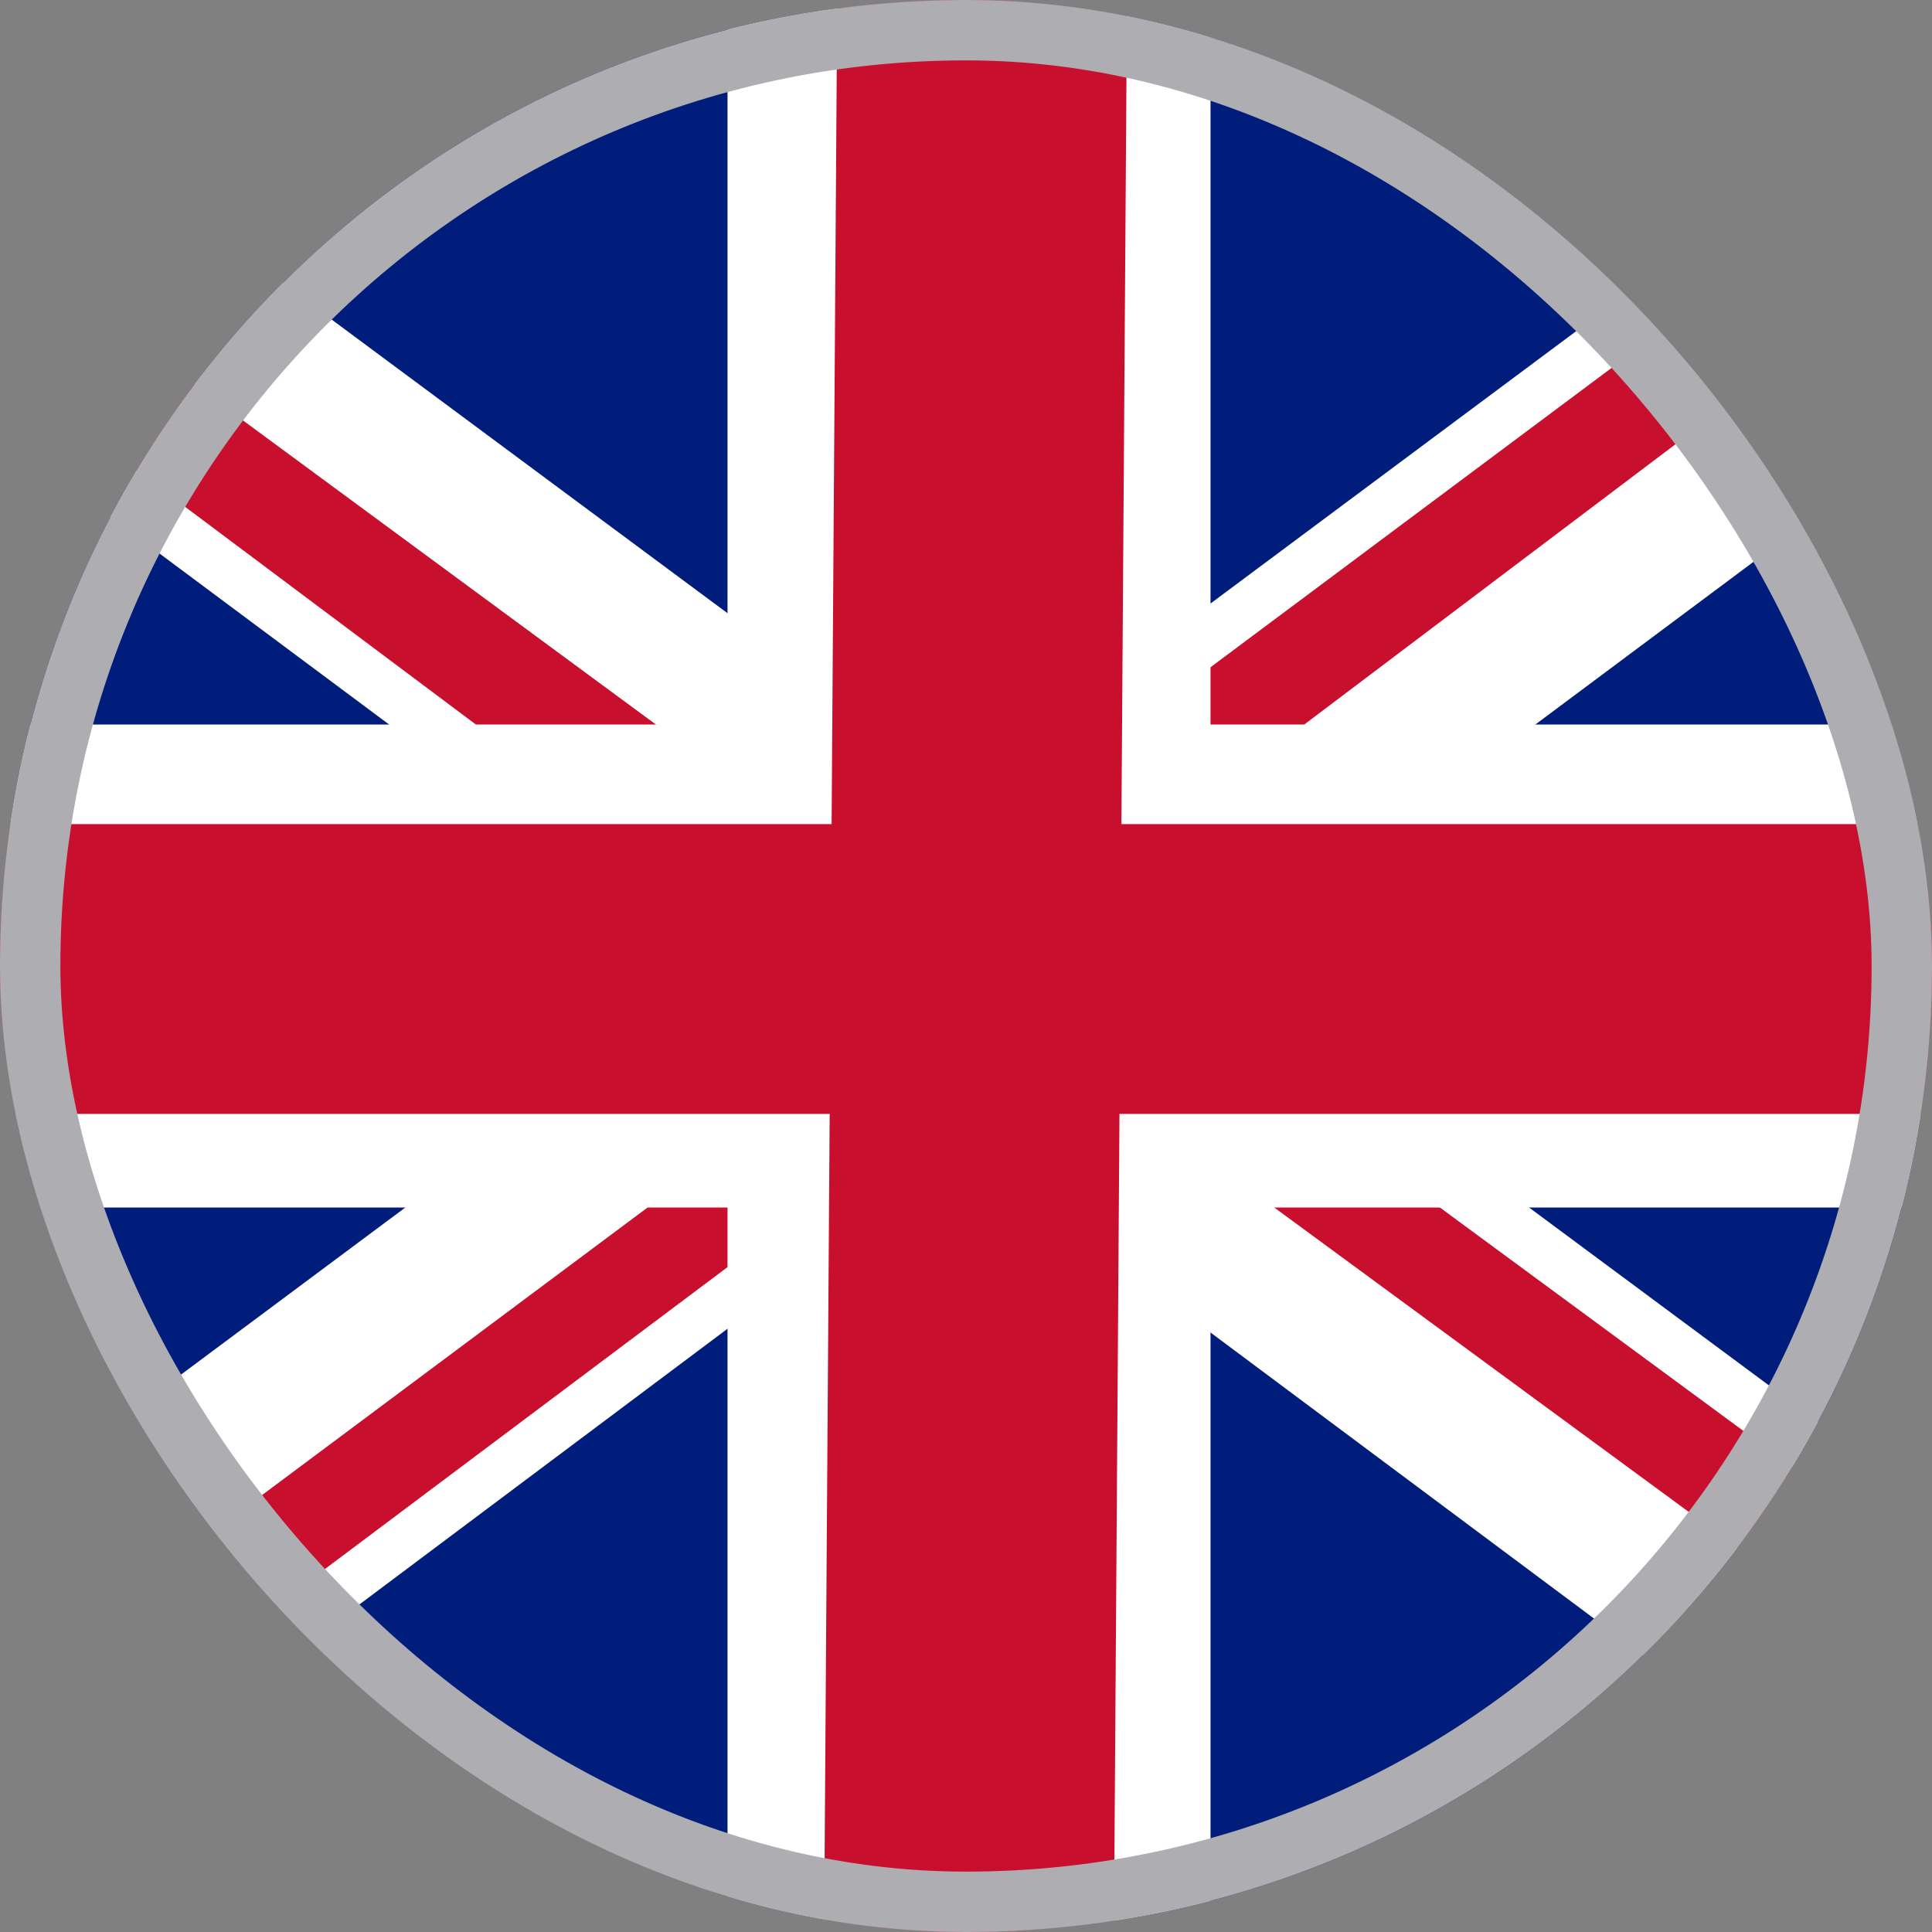 <svg xmlns="http://www.w3.org/2000/svg" fill="none" viewBox="0 0 32 32" height="32" width="32">
<rect x="0" y="0" width="32" height="32" fill="#808080" stroke="none"/>
<g clip-path="url(#clip0_4683_88950)">
<path fill="#011D7C" d="M16 32C24.837 32 32 24.837 32 16C32 7.163 24.837 0 16 0C7.163 0 0 7.163 0 16C0 24.837 7.163 32 16 32Z" clip-rule="evenodd" fill-rule="evenodd"></path>
<path fill="white" d="M30.133 8.493L20 16.05L30.111 23.549C29.343 24.982 28.363 26.284 27.213 27.413L16 19.05L4.807 27.433C3.657 26.307 2.676 25.009 1.906 23.581L11.95 16.1L1.83 8.563C2.584 7.13 3.548 5.826 4.682 4.691L15.95 13.05L27.256 4.629C28.398 5.76 29.371 7.062 30.133 8.493Z" clip-rule="evenodd" fill-rule="evenodd"></path>
<path fill="#C8102E" d="M27.84 5.238C28.208 5.642 28.555 6.065 28.88 6.506L19.55 13.55L19.65 11.35L27.84 5.238ZM2.262 7.793C2.557 7.302 2.877 6.827 3.22 6.371L11.95 12.8H8.95L2.262 7.793ZM28.776 25.633C29.101 25.203 29.404 24.757 29.684 24.295L21.2 18.05H18.45L28.776 25.633ZM4.238 26.846L12.3 20.8L12 19.05L3.206 25.609C3.529 26.039 3.874 26.452 4.238 26.846Z" clip-rule="evenodd" fill-rule="evenodd"></path>
<path fill="white" d="M31.496 20C31.825 18.721 32 17.381 32 16C32 14.619 31.825 13.278 31.496 12H20.05V0.517C18.756 0.18 17.399 0 16 0C14.637 0 13.313 0.17 12.05 0.491V12H0.504C0.175 13.278 0 14.619 0 16C0 17.381 0.175 18.721 0.504 20H12.05V31.509C13.313 31.829 14.637 32 16 32C17.399 32 18.756 31.82 20.05 31.483V20H31.496Z" clip-rule="evenodd" fill-rule="evenodd"></path>
<path fill="#C8102E" d="M31.814 18.45C31.936 17.651 32 16.833 32 16C32 15.202 31.942 14.417 31.829 13.65H18.574L18.665 0.221C17.798 0.076 16.908 0 16 0C15.276 0 14.564 0.048 13.866 0.141L13.774 13.65H0.171C0.058 14.417 0 15.202 0 16C0 16.833 0.064 17.651 0.186 18.45H13.742L13.651 31.829C14.418 31.942 15.202 32 16 32C16.834 32 17.652 31.936 18.451 31.813L18.542 18.45H31.814Z" clip-rule="evenodd" fill-rule="evenodd"></path>
</g>
<rect stroke="#AEAEB2" rx="15.5" height="31" width="31" y="0.5" x="0.5"></rect>
<defs>
<clipPath id="clip0_4683_88950">
<rect fill="white" rx="16" height="32" width="32"></rect>
</clipPath>
</defs>
</svg>
